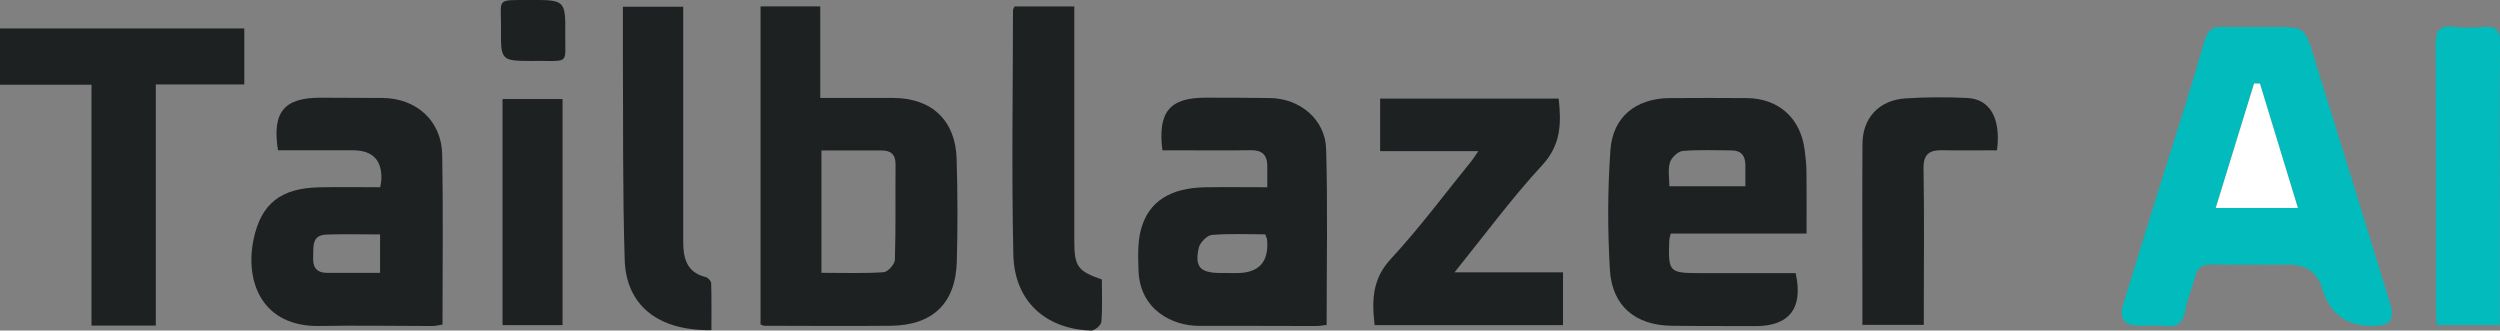 <?xml version="1.0" encoding="UTF-8"?><svg id="Layer_2" xmlns="http://www.w3.org/2000/svg" viewBox="0 0 607.86 80.37"><rect x="0" y="0" width="607.86" height="80.37" fill="#808080" stroke="none"/><defs><style>.cls-1{fill:#1d2121;}.cls-2{fill:#fff;}.cls-3{fill:#02bbbc;}</style></defs><g id="Layer_1-2"><g><path class="cls-3" d="M549.2,6.58c1.25,0,2.49,0,3.74,0,7.24,0,7.39-.04,9.53,6.8,6.27,20.03,12.44,40.1,18.6,60.17,1.32,4.31,.22,5.67-4.32,5.68q-9.36,.02-12.01-8.83-1.82-6.06-8.05-6.06c-6.23,0-12.47,.09-18.7-.04-2.34-.05-3.71,.55-4.28,2.99-.65,2.78-1.96,5.43-2.4,8.22-.5,3.24-2.13,4.06-5.1,3.73-1.97-.22-3.98-.02-5.98-.04-3.68-.03-5.05-1.67-4-5.16,2.76-9.15,5.63-18.27,8.47-27.4,3.8-12.2,7.76-24.35,11.3-36.62,.81-2.81,2.04-3.56,4.59-3.48,2.86,.1,5.73,.02,8.6,.02m-10.45,43.99h19.97c-3.15-10.33-6.19-20.29-9.23-30.24-.47-.01-.95-.02-1.42-.03-3.06,9.94-6.13,19.89-9.33,30.28"/><path class="cls-1" d="M184.92,1.55h14.52V23.82c6.3,0,12.13-.04,17.95,0,9.2,.08,14.94,5.51,15.21,14.78,.24,8.34,.28,16.7,.04,25.04-.29,10.15-5.89,15.47-16.09,15.57-10.23,.1-20.46,.02-30.69,0-.23,0-.46-.14-.94-.31V1.55Zm14.81,35.02v29.76c5.23,0,10.19,.18,15.13-.14,1.01-.07,2.7-1.95,2.73-3.04,.24-7.72,.09-15.44,.16-23.17,.02-2.41-1.14-3.4-3.39-3.4-4.72,0-9.45,0-14.62,0"/><path class="cls-1" d="M439.25,56.78h-33.01c-.17,.73-.36,1.18-.37,1.65-.27,7.78-.09,7.97,7.66,7.98,7.71,0,15.43,0,23.07,0,1.91,8.56-1.55,12.93-9.88,12.88-6.74-.04-13.48,.01-20.22-.08-8.88-.11-14.55-4.78-15.07-13.68-.56-9.67-.56-19.43,.14-29.09,.58-8.12,6.32-12.54,14.43-12.59,6.24-.04,12.48-.05,18.72,0,7.76,.07,13.11,4.89,14.07,12.62,.22,1.73,.42,3.47,.44,5.2,.06,4.84,.02,9.69,.02,15.12m-14.87-11.49c0-2.03,.02-3.62,0-5.22-.04-2.19-1.01-3.51-3.37-3.51-3.97,0-7.95-.21-11.89,.14-1.15,.1-2.74,1.63-3.09,2.81-.53,1.76-.14,3.79-.14,5.77h18.49Z"/><path class="cls-1" d="M92.44,45.53c.13-.82,.26-1.29,.28-1.76q.35-7.22-6.95-7.23c-6.08,0-12.16,0-18.18,0-1.48-9.3,1.49-12.83,10.42-12.78,4.99,.02,9.97,.02,14.96,.06,8.3,.07,14.4,5.55,14.55,13.81,.25,13.68,.07,27.37,.07,41.29-.93,.13-1.75,.35-2.56,.35-9.1,0-18.2-.18-27.3-.01-13.9,.26-18.25-10.61-16.07-21.08,1.82-8.73,6.69-12.41,15.83-12.63,4.95-.12,9.91-.02,14.95-.02m-.03,20.81v-9.34c-4.55,0-8.77-.11-12.99,.03-3.76,.12-3.15,3.03-3.28,5.49-.13,2.46,.83,3.82,3.38,3.82,4.22,0,8.43,0,12.88,0"/><path class="cls-1" d="M282.63,36.55c-1.18-9.38,1.82-12.83,10.55-12.8,5.24,.02,10.48,0,15.72,.09,7.18,.13,13.33,5.21,13.54,12.37,.41,14.17,.12,28.37,.12,42.78-.88,.1-1.71,.28-2.53,.28-9.48,0-18.97-.07-28.45-.04-6.55,.02-14.49-3.93-14.76-13.56-.09-3.32-.25-6.82,.62-9.96,1.87-6.79,7.18-10.02,15.58-10.17,4.85-.08,9.71-.01,15.11-.01,0-1.95,.03-3.64,0-5.33-.05-2.63-1.39-3.73-4.04-3.68-5.86,.1-11.73,.03-17.59,.03h-3.85Zm25,20.43c-4.37,0-8.72-.23-13.01,.15-1.18,.11-2.9,1.91-3.17,3.19-.99,4.61,.37,5.99,5.17,6.06,1.37,.02,2.74,.01,4.1,.01q8.12,0,7.36-8.19c-.02-.24-.17-.46-.46-1.23"/><polygon class="cls-1" points="37.88 79.16 22.25 79.16 22.25 20.6 0 20.6 0 6.92 59.4 6.92 59.4 20.53 37.88 20.53 37.88 79.16"/><path class="cls-1" d="M334.23,79.04c-.71-6.06-.56-11.22,3.94-16.08,7.01-7.56,13.18-15.9,19.69-23.91,.46-.56,.82-1.19,1.59-2.31h-23.88v-12.77h43.41c.67,6.03,.58,11.25-4.04,16.24-7.4,8-13.89,16.85-21.28,26h26.38v12.84h-45.8Z"/><path class="cls-1" d="M267.91,67.96c0,3.36,.16,6.84-.12,10.29-.06,.8-1.62,2.15-2.45,2.12-11.14-.32-18.7-7.18-18.95-18.45-.44-19.81-.11-39.63-.09-59.45,0-.22,.18-.44,.37-.89h14.54v3.92c0,17.7,0,35.4,0,53.1,0,6.17,.83,7.35,6.71,9.35"/><path class="cls-1" d="M172.98,80.27c-13.32,.2-20.75-6.31-21.09-17.08-.52-16.69-.34-33.4-.44-50.11-.02-3.72,0-7.45,0-11.45h14.67V5.68c0,17.71,0,35.42,0,53.12,0,4.01,.86,7.44,5.47,8.57,.55,.13,1.31,.95,1.33,1.47,.11,3.81,.06,7.63,.06,11.43"/><path class="cls-3" d="M607.79,79.04h-15.31c-.07-1.38-.19-2.59-.19-3.79-.02-21.43,.04-42.87-.08-64.3-.02-3.29,.7-4.87,4.33-4.42,2.46,.3,5,.22,7.48,.02,2.94-.24,3.88,.83,3.85,3.8-.14,13.33-.07,26.67-.07,40,0,9.45,0,18.89,0,28.7"/><path class="cls-1" d="M485.55,36.55c-4.58,0-8.93,.06-13.29-.02-3.17-.06-4.64,.95-4.57,4.52,.21,11.32,.07,22.65,.07,33.98v3.96h-14.93v-9.33c0-11.57-.06-23.15,.02-34.72,.04-6.29,4.04-10.6,10.49-11.02,4.97-.32,9.97-.33,14.95-.1,5.6,.26,8.26,4.96,7.27,12.73"/><rect class="cls-1" x="122.19" y="24.08" width="14.59" height="54.97"/><path class="cls-1" d="M129.53,14.83c-7.73-.04-7.79-.04-7.71-7.91C121.9-.48,120.38,.03,128.76,0c8.7-.03,8.76,0,8.68,8.57-.06,7.28,1.18,6.16-7.91,6.25"/><path class="cls-2" d="M538.74,50.57c3.2-10.39,6.27-20.33,9.33-30.28,.47,.01,.95,.02,1.42,.03,3.04,9.96,6.08,19.91,9.23,30.24h-19.97Z"/></g></g></svg>